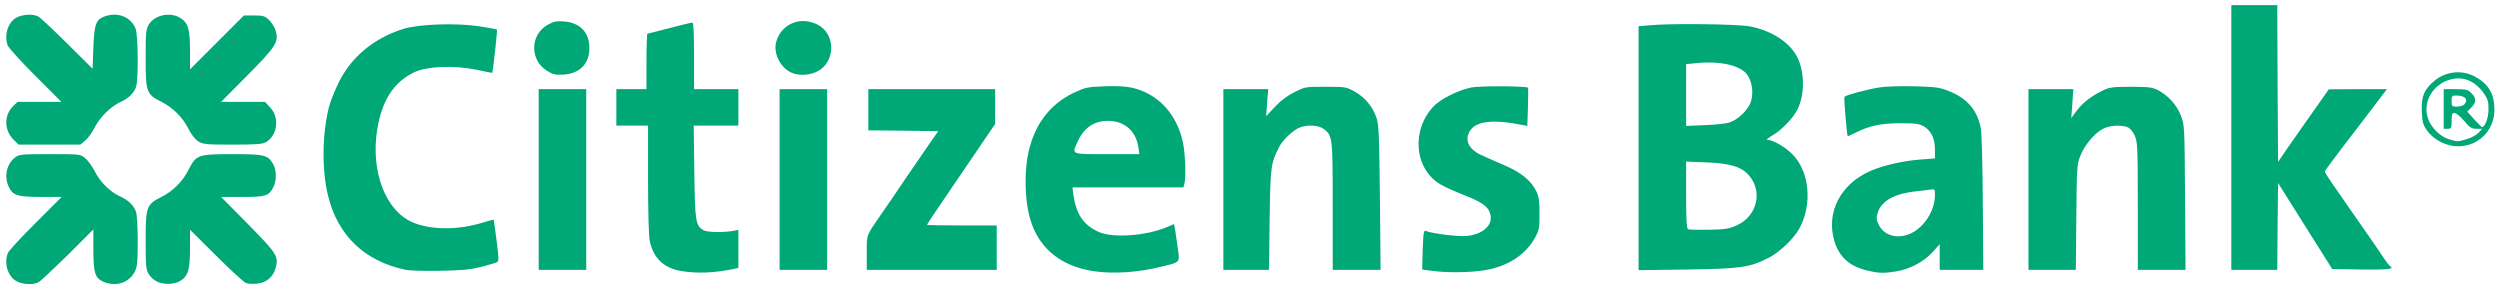 <svg width="242" height="28" viewBox="0 0 242 28" fill="none" xmlns="http://www.w3.org/2000/svg">
<path d="M1.551 27.194C0.737 26.703 0.385 25.491 0.753 24.509C0.83 24.294 2.041 22.975 3.438 21.594L5.969 19.063H3.959C1.689 19.063 1.244 18.925 0.845 18.081C0.385 17.099 0.63 15.887 1.443 15.258C1.842 14.936 2.026 14.921 4.834 14.921C7.779 14.921 7.779 14.921 8.255 15.32C8.516 15.535 8.899 16.072 9.129 16.501C9.651 17.575 10.633 18.557 11.569 18.986C12.428 19.37 12.919 19.846 13.164 20.49C13.256 20.735 13.333 21.993 13.333 23.328C13.333 25.322 13.287 25.828 13.057 26.273C12.52 27.363 11.246 27.792 10.034 27.286C9.206 26.933 9.037 26.427 9.037 24.172V22.208L6.552 24.693C5.171 26.043 3.898 27.24 3.714 27.332C3.177 27.608 2.118 27.531 1.551 27.194V27.194ZM15.22 27.271C14.944 27.148 14.575 26.826 14.407 26.549C14.131 26.089 14.1 25.782 14.1 23.282C14.1 19.999 14.177 19.799 15.603 19.078C16.739 18.511 17.69 17.56 18.257 16.424C18.978 14.982 19.178 14.921 22.507 14.921C25.606 14.921 25.928 14.998 26.434 15.872C26.772 16.424 26.787 17.498 26.465 18.112C26.02 18.971 25.744 19.063 23.473 19.063H21.402L24.026 21.717C26.818 24.555 26.987 24.816 26.68 25.951C26.45 26.81 25.775 27.378 24.885 27.455C24.486 27.501 23.995 27.47 23.796 27.393C23.611 27.317 22.308 26.135 20.927 24.755L18.395 22.239V24.034C18.395 26.105 18.211 26.718 17.444 27.194C16.861 27.547 15.925 27.577 15.22 27.271V27.271ZM66.076 26.258C64.312 25.997 63.253 25.031 62.901 23.343C62.793 22.883 62.732 20.459 62.732 17.375V12.159H59.663V8.631H62.578V5.946C62.578 4.473 62.624 3.261 62.67 3.261C62.717 3.261 63.668 3.016 64.787 2.724C65.907 2.433 66.905 2.188 67.012 2.188C67.135 2.188 67.181 3.108 67.181 5.409V8.631H71.477V12.159H67.15L67.211 16.654C67.273 21.487 67.334 21.87 68.132 22.3C68.485 22.484 69.927 22.515 70.893 22.361L71.476 22.254V25.936L71.062 26.028C69.237 26.412 67.61 26.488 66.076 26.258V26.258ZM105.918 26.258C102.466 25.752 100.257 23.788 99.566 20.597C99.229 19.063 99.183 16.808 99.459 15.228C99.981 12.267 101.499 10.15 103.939 8.984C105.043 8.462 105.243 8.416 106.884 8.355C107.973 8.309 108.97 8.355 109.507 8.477C112.069 9.03 113.926 11.009 114.509 13.801C114.739 14.859 114.816 17.16 114.647 17.805L114.555 18.142H103.816L103.908 18.879C104.184 20.766 104.89 21.794 106.362 22.453C107.759 23.067 110.965 22.837 113.005 21.963L113.65 21.686L113.726 22.101C113.772 22.331 113.88 23.128 113.987 23.865C114.217 25.46 114.309 25.353 112.484 25.798C110.259 26.365 107.805 26.534 105.918 26.258V26.258ZM110.198 14.277C109.968 12.666 108.848 11.699 107.237 11.699C105.902 11.699 104.92 12.374 104.322 13.694C103.739 14.982 103.586 14.921 107.145 14.921H110.29L110.198 14.277V14.277ZM138.993 26.258C138.272 26.181 137.689 26.105 137.674 26.074C137.659 26.058 137.689 25.2 137.72 24.156C137.781 22.484 137.812 22.269 138.042 22.361C138.733 22.637 141.295 22.929 142.062 22.837C143.534 22.653 144.47 21.824 144.286 20.858C144.133 20.045 143.58 19.615 141.786 18.91C140.88 18.557 139.822 18.081 139.469 17.866C136.907 16.394 136.569 12.589 138.794 10.272C139.454 9.582 141.141 8.738 142.384 8.477C143.166 8.293 147.799 8.324 147.922 8.493C147.937 8.524 147.937 9.367 147.907 10.38L147.845 12.19L147.37 12.098C144.762 11.561 143.105 11.699 142.43 12.482C141.693 13.371 142.046 14.368 143.304 14.967C143.749 15.182 144.792 15.642 145.621 15.995C147.262 16.7 148.198 17.468 148.72 18.526C148.965 19.017 149.027 19.462 149.027 20.674C149.027 22.085 148.996 22.269 148.582 23.021C147.753 24.524 146.25 25.583 144.317 26.043C143.059 26.35 140.604 26.442 138.993 26.258V26.258ZM180.86 26.212C179.065 25.813 178.037 24.908 177.561 23.313C176.748 20.551 178.16 17.82 181.059 16.547C182.225 16.026 184.25 15.565 185.892 15.443L187.303 15.335V14.476C187.303 13.402 186.935 12.65 186.229 12.236C185.769 11.975 185.431 11.929 183.928 11.929C182.041 11.945 180.983 12.159 179.602 12.85C179.188 13.065 178.865 13.203 178.85 13.187C178.758 12.819 178.467 9.444 178.543 9.367C178.712 9.199 180.752 8.646 181.934 8.462C182.609 8.355 184.035 8.324 185.386 8.355C187.472 8.416 187.779 8.462 188.761 8.861C190.479 9.567 191.445 10.733 191.752 12.497C191.829 12.942 191.921 16.194 191.936 19.723L191.982 26.12H187.763V23.635L187.058 24.417C186.229 25.338 184.864 26.059 183.545 26.273C182.394 26.457 181.934 26.457 180.86 26.212ZM184.941 22.607C186.26 22.009 187.303 20.382 187.303 18.894C187.303 18.296 187.303 18.281 186.812 18.357C186.536 18.403 185.907 18.48 185.401 18.526C183.36 18.756 182.102 19.462 181.765 20.597C181.612 21.088 181.627 21.272 181.872 21.779C182.394 22.822 183.683 23.174 184.941 22.607V22.607ZM39.275 26.12C35.286 25.291 32.678 22.791 31.742 18.894C31.144 16.424 31.19 12.957 31.834 10.395C31.957 9.889 32.371 8.83 32.755 8.048C33.967 5.547 36.161 3.706 39.029 2.801C40.548 2.326 44.215 2.203 46.47 2.556C47.344 2.694 48.081 2.832 48.111 2.863C48.158 2.909 47.712 6.989 47.651 7.051C47.636 7.066 46.961 6.928 46.163 6.759C44.015 6.314 41.361 6.406 40.149 6.974C38.324 7.818 37.188 9.383 36.652 11.806C35.762 15.811 36.958 19.815 39.474 21.288C41.085 22.223 43.923 22.361 46.47 21.625C47.191 21.41 47.789 21.241 47.789 21.257C47.805 21.272 47.927 22.177 48.066 23.267C48.28 24.878 48.296 25.276 48.127 25.368C48.02 25.445 47.314 25.645 46.547 25.844C45.442 26.105 44.629 26.181 42.558 26.212C41.131 26.243 39.643 26.197 39.275 26.12ZM52.146 17.375V8.631H56.749V26.12H52.146V17.375ZM75.465 17.375V8.631H80.067V26.12H75.465V17.375ZM83.903 24.478C83.903 22.653 83.826 22.883 85.237 20.827C85.651 20.244 86.787 18.587 87.753 17.145C88.735 15.719 89.824 14.123 90.177 13.617L90.822 12.696L87.447 12.65L84.056 12.62V8.631H96.329V12.006L95.209 13.648C93.552 16.071 91.481 19.124 90.546 20.505C90.101 21.165 89.733 21.732 89.733 21.763C89.733 21.794 91.251 21.824 93.108 21.824H96.483V26.12H83.903V24.478ZM118.421 17.375V8.631H122.762L122.655 9.95L122.563 11.254L123.391 10.364C123.944 9.766 124.588 9.275 125.278 8.938C126.306 8.401 126.337 8.401 128.316 8.401C130.264 8.401 130.326 8.416 131.154 8.876C132.151 9.444 132.888 10.334 133.256 11.438C133.47 12.129 133.516 13.157 133.578 19.186L133.639 26.12H129.006V19.983C129.006 13.31 128.991 13.141 128.162 12.497C127.656 12.098 126.505 12.037 125.738 12.374C125.14 12.635 124.158 13.571 123.836 14.2C123.008 15.811 122.977 16.087 122.9 21.257L122.839 26.12H118.421V17.375ZM158.615 14.338V2.54L159.658 2.448C161.683 2.249 168.188 2.326 169.4 2.556C171.548 2.97 173.327 4.151 174.018 5.624C174.693 7.051 174.693 9.137 174.018 10.549C173.634 11.377 172.468 12.589 171.594 13.095C171.164 13.341 170.934 13.54 171.087 13.54C171.624 13.54 172.821 14.23 173.526 14.951C175.168 16.639 175.46 19.784 174.171 22.131C173.634 23.113 172.253 24.432 171.21 24.954C169.384 25.89 168.495 26.012 163.34 26.089L158.615 26.151V14.338H158.615ZM168.157 21.794C170.075 20.904 170.642 18.603 169.338 17.023C168.633 16.163 167.528 15.811 165.181 15.719L163.217 15.642V18.879C163.217 21.318 163.263 22.131 163.417 22.193C163.509 22.239 164.429 22.254 165.442 22.239C167.068 22.208 167.39 22.147 168.157 21.794V21.794ZM167.375 11.868C168.265 11.592 169.277 10.595 169.507 9.781C169.737 8.953 169.614 8.002 169.185 7.312C168.617 6.376 166.638 5.885 164.352 6.1L163.217 6.207V12.19L165.028 12.113C166.009 12.083 167.068 11.96 167.375 11.868ZM196.355 17.375V8.631H200.696L200.604 10.027L200.497 11.438L200.941 10.825C201.524 10.027 202.353 9.352 203.412 8.83C204.194 8.431 204.393 8.416 206.25 8.401C207.922 8.401 208.336 8.447 208.858 8.708C209.809 9.183 210.699 10.134 211.097 11.162C211.466 12.083 211.466 12.113 211.512 19.109L211.558 26.12H206.94V19.953C206.94 14.169 206.909 13.724 206.633 13.111C206.449 12.712 206.188 12.405 205.943 12.313C205.298 12.067 204.209 12.129 203.58 12.466C202.767 12.88 201.801 14.016 201.386 15.059C201.049 15.887 201.034 16.133 200.987 21.026L200.941 26.12H196.355V17.375ZM215.991 13.31V0.5H220.44L220.471 8.079L220.517 15.672L221.161 14.721C221.729 13.908 222.956 12.144 224.92 9.367L225.426 8.646L228.234 8.631H231.056L230.535 9.306C230.259 9.689 229.43 10.763 228.694 11.73C225.748 15.565 225.043 16.516 225.043 16.623C225.043 16.685 225.35 17.16 225.718 17.697C226.101 18.234 226.853 19.339 227.405 20.137C227.958 20.934 228.801 22.146 229.277 22.821C229.752 23.496 230.366 24.402 230.657 24.846C230.934 25.276 231.24 25.675 231.333 25.736C231.839 26.043 231.271 26.12 228.617 26.089L225.763 26.043L223.14 21.886L220.517 17.713L220.471 21.916L220.44 26.12H215.991V13.31ZM236.227 13.724C235.705 13.463 235.229 13.049 234.938 12.635C234.539 12.067 234.478 11.822 234.432 10.794C234.355 9.352 234.662 8.631 235.674 7.802C236.825 6.867 238.405 6.729 239.694 7.48C240.936 8.201 241.458 9.122 241.458 10.625C241.458 13.356 238.666 14.998 236.227 13.724V13.724ZM238.789 13.463C239.218 13.341 239.724 13.065 239.924 12.85L240.277 12.466H239.724C239.249 12.466 239.08 12.359 238.528 11.699C238.175 11.285 237.761 10.932 237.592 10.932C237.362 10.932 237.316 11.055 237.316 11.699C237.316 12.42 237.285 12.466 236.932 12.466H236.549V8.631H237.699C238.727 8.631 238.911 8.677 239.233 9.014C239.724 9.49 239.724 9.92 239.218 10.411L238.834 10.809L239.494 11.546C239.862 11.945 240.2 12.282 240.246 12.297C240.537 12.344 240.89 11.408 240.89 10.579C240.89 9.843 240.813 9.582 240.445 9.045C239.586 7.833 238.451 7.358 237.193 7.695C235.536 8.14 234.523 9.828 234.999 11.377C235.26 12.267 236.15 13.187 236.978 13.448C237.899 13.739 237.883 13.739 238.789 13.463V13.463ZM238.512 10.134C238.988 9.659 238.635 9.245 237.761 9.245C237.346 9.245 237.316 9.291 237.316 9.781C237.316 10.288 237.346 10.318 237.822 10.318C238.098 10.318 238.405 10.242 238.512 10.134ZM1.29 13.494C0.4 12.604 0.385 11.178 1.229 10.318L1.704 9.858H5.938L3.422 7.342C2.042 5.962 0.845 4.642 0.753 4.412C0.385 3.43 0.738 2.218 1.551 1.727C2.118 1.39 3.192 1.313 3.714 1.605C3.898 1.697 5.156 2.878 6.506 4.213L8.961 6.652L9.037 4.611C9.129 2.295 9.283 1.865 10.219 1.559C11.446 1.16 12.658 1.651 13.118 2.755C13.379 3.369 13.409 7.772 13.164 8.431C12.934 9.045 12.443 9.521 11.691 9.858C10.771 10.257 9.62 11.392 9.144 12.374C8.914 12.819 8.515 13.387 8.255 13.601L7.779 14H1.796L1.29 13.494V13.494ZM19.209 13.694C18.902 13.509 18.534 13.049 18.257 12.497C17.69 11.362 16.739 10.411 15.603 9.843C14.177 9.122 14.1 8.922 14.1 5.639C14.1 3.139 14.131 2.832 14.407 2.372C14.974 1.451 16.462 1.129 17.444 1.727C18.211 2.203 18.395 2.817 18.395 4.903V6.713L21.003 4.105L23.611 1.497H24.593C25.483 1.497 25.637 1.543 26.066 1.957C26.312 2.203 26.603 2.663 26.695 3.001C26.987 4.075 26.726 4.489 23.949 7.296L21.402 9.858H25.652L26.158 10.411C27.079 11.377 26.864 13.095 25.759 13.755C25.406 13.954 24.839 14 22.507 14C19.991 14 19.653 13.97 19.209 13.694V13.694ZM52.898 6.821C51.241 5.747 51.333 3.292 53.067 2.372C53.634 2.065 53.911 2.019 54.647 2.08C56.166 2.218 57.056 3.154 57.056 4.642C57.056 6.176 56.12 7.127 54.54 7.219C53.711 7.266 53.527 7.219 52.898 6.821ZM76.616 7.035C75.526 6.56 74.821 5.118 75.143 4.029C75.649 2.31 77.444 1.559 79.086 2.356C80.896 3.215 80.927 5.962 79.147 6.897C78.395 7.296 77.337 7.358 76.616 7.035Z" fill="#00A777"/>
</svg>
